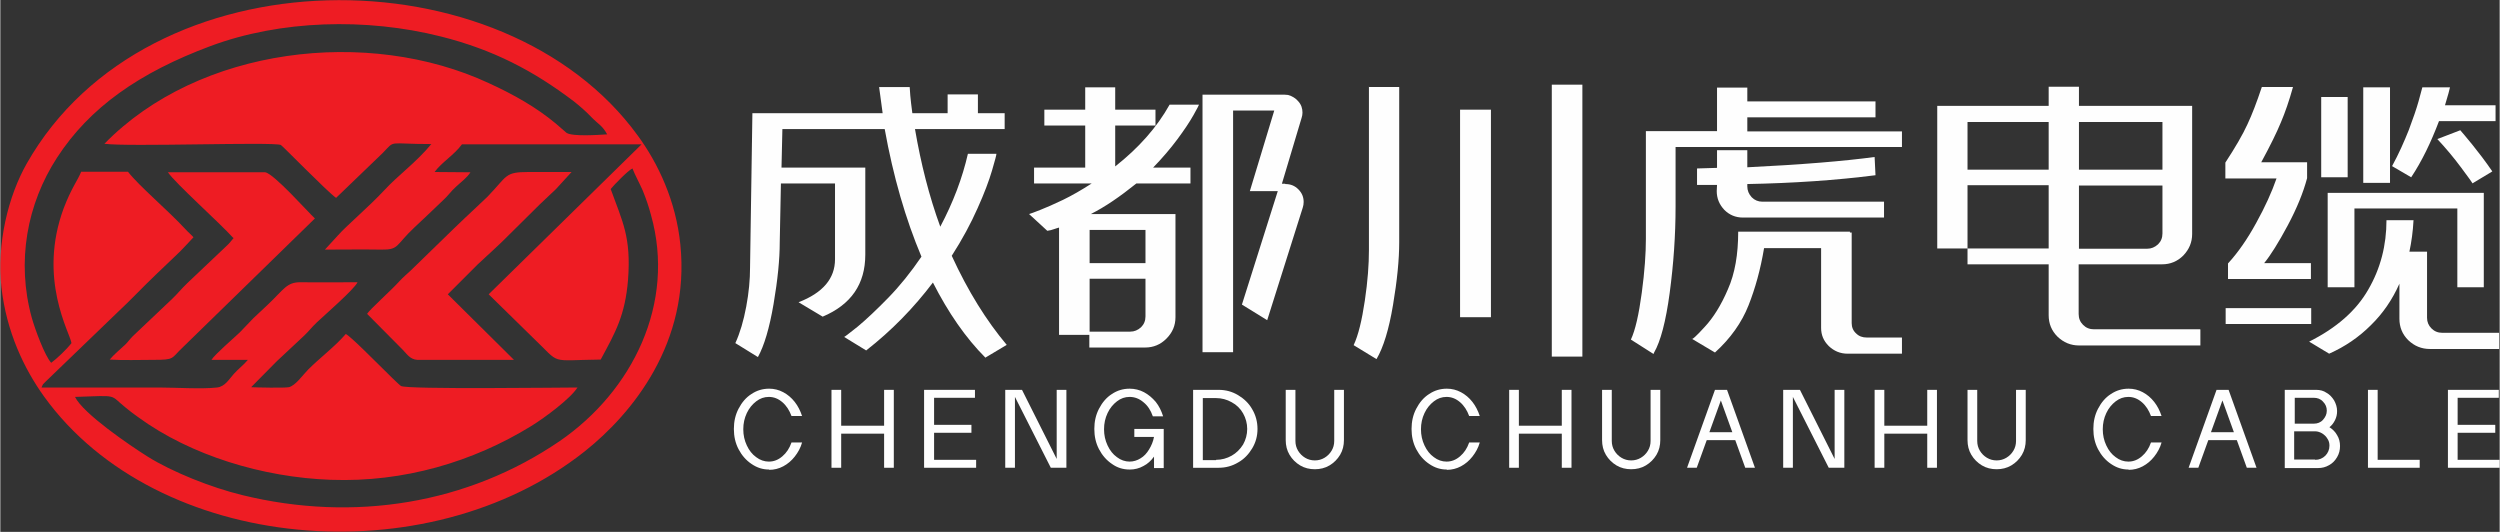 <?xml version="1.0" encoding="UTF-8"?>
<!DOCTYPE svg PUBLIC "-//W3C//DTD SVG 1.1//EN" "http://www.w3.org/Graphics/SVG/1.1/DTD/svg11.dtd">
<!-- Creator: CorelDRAW X6 -->
<svg xmlns="http://www.w3.org/2000/svg" xml:space="preserve" width="104.61mm" height="22.255mm" version="1.1" style="shape-rendering:geometricPrecision; text-rendering:geometricPrecision; image-rendering:optimizeQuality; fill-rule:evenodd; clip-rule:evenodd"
viewBox="0 0 8501 1809"
 xmlns:xlink="http://www.w3.org/1999/xlink">
 <rect x="0" y="0" width="8501" height="1809" fill="#333333" stroke="none"/>
 <defs>
  <style type="text/css">
   <![CDATA[
    .fil0 {fill:#EE1C23}
    .fil1 {fill:#FEFEFE;fill-rule:nonzero}
   ]]>
  </style>
 </defs>
 <g id="图层_x0020_1">
  <g id="_650430032">
   <path class="fil0" d="M354 489c82,11 572,-7 600,4 4,1 161,162 188,180l159 -153c44,-45 13,-30 165,-30 -52,63 -114,107 -159,156 -55,59 -129,121 -159,155l-44 48c63,0 127,-1 191,0 62,1 48,-14 113,-75 34,-32 64,-60 97,-92 17,-15 28,-32 45,-47 17,-16 37,-30 49,-49l-122 -1c24,-33 67,-58 93,-94l611 0 -520 510 151 148c98,93 49,76 230,74 51,-94 83,-151 93,-271 11,-147 -19,-198 -59,-309 12,-15 60,-64 74,-70 9,23 24,50 35,75 11,27 20,53 28,83 85,301 -63,599 -310,769 -313,214 -700,277 -1080,184 -107,-26 -239,-79 -322,-131 -62,-39 -219,-146 -247,-203 152,-5 115,-9 173,37 15,12 26,21 42,32 178,130 424,205 656,213 247,9 483,-61 681,-183 47,-29 134,-94 157,-131 -52,0 -579,7 -600,-5 -7,-4 -52,-49 -62,-59 -22,-21 -108,-109 -126,-118 -37,43 -87,80 -128,121 -18,18 -43,55 -66,60 -16,3 -109,1 -128,0l87 -88c32,-30 61,-57 93,-87 16,-15 27,-30 43,-45 22,-21 128,-113 139,-137 -64,0 -128,1 -192,0 -49,-1 -57,23 -114,77 -17,16 -31,29 -48,45l-47 49c-22,21 -83,73 -96,93l124 0c-15,18 -33,31 -48,48 -17,19 -30,43 -57,46 -51,6 -143,0 -199,0 -133,0 -266,0 -398,0 7,-15 1,-6 13,-19l247 -238c44,-41 84,-84 128,-126 23,-22 43,-41 66,-63 23,-21 41,-42 63,-65 -9,-10 -17,-16 -27,-27 -62,-67 -157,-146 -196,-196l-159 0c-11,28 -33,55 -59,123 -90,241 21,425 26,460 -18,23 -50,53 -69,67 -22,-24 -55,-114 -66,-153 -53,-192 -16,-388 86,-545 111,-171 280,-289 521,-379 238,-89 530,-97 784,-33 179,45 316,117 453,221 20,16 40,33 58,52 24,25 39,30 55,60 -32,2 -117,8 -138,-5l-37 -32c-66,-55 -142,-98 -227,-137 -412,-192 -987,-123 -1308,206zm-350 490c17,149 76,274 145,370 383,531 1301,613 1839,186 161,-128 359,-369 325,-703 -15,-149 -76,-277 -145,-371 -456,-628 -1666,-630 -2078,95 -63,111 -103,272 -86,424z"/>
   <path class="fil0" d="M1247 1067l122 123c14,14 24,32 49,34l329 0 -225 -223 102 -102c36,-34 73,-66 107,-101l104 -103c19,-18 35,-33 55,-52l53 -58c-49,0 -97,0 -146,0 -83,0 -71,13 -140,84 -13,13 -25,23 -38,36 -27,25 -50,47 -76,72l-147 143c-13,12 -26,23 -38,36 -30,33 -102,97 -110,111z"/>
   <path class="fil0" d="M794 809c-9,10 -13,17 -23,26l-135 128c-19,18 -33,36 -52,54l-133 126c-10,10 -16,19 -26,29 -18,17 -38,33 -53,51 46,3 100,1 147,1 77,0 60,-4 103,-44l448 -437c-24,-22 -139,-152 -169,-157l-331 0c27,39 174,170 222,223z"/>
  </g>
  <path class="fil1" d="M3351 1217c-68,-68 -127,-154 -179,-256 -65,86 -140,163 -227,231l-75 -46c0,1 15,-10 46,-35 30,-25 65,-58 104,-98 39,-40 77,-87 113,-140 -54,-128 -96,-273 -125,-434l-348 0 -3 131 285 0 0 296c0,100 -48,170 -145,211l-82 -49c83,-32 124,-81 124,-146l0 -258 -184 0 -4 200c0,58 -7,128 -21,210 -14,82 -32,142 -53,180l-1 0 -76 -47c16,-35 28,-76 37,-124 9,-48 13,-92 13,-133l8 -525 443 0 -12 -89 104 0c0,4 1,14 2,29 1,15 4,35 7,60l120 0 0 -64 103 0 0 64 91 0 0 54 -305 0c20,117 48,228 86,332 44,-83 75,-165 94,-248l97 0c0,4 -5,23 -15,57 -10,34 -26,77 -49,128 -23,52 -52,106 -88,162 55,120 118,221 187,303l-72 43z"/>
  <path id="1" class="fil1" d="M4077 356c0,1 -6,13 -19,36 -13,23 -31,50 -54,81 -23,31 -51,64 -83,97l127 0 0 54 -184 0c-56,45 -107,80 -155,104l288 0 0 351c0,28 -10,52 -31,73 -20,20 -44,30 -72,30l-190 0 0 -43 -103 0 0 -365c-3,1 -8,2 -16,5 -8,3 -16,5 -24,6l-62 -57c5,-1 17,-6 38,-14 20,-8 46,-19 77,-34 31,-15 64,-34 98,-56l-196 0 0 -54 174 0 0 -143 -139 0 0 -54 139 0 0 -76 102 0 0 76 137 0 0 54 -137 0 0 139c80,-63 142,-133 185,-210l100 0zm294 270c18,0 32,6 44,18 12,12 18,26 18,43 0,6 -1,13 -3,19l-121 383 -86 -53 122 -386 -95 0 83 -274 -140 0 0 822 -104 0 0 -876 279 0 12 1c14,4 26,11 35,22 10,11 14,24 14,38 0,6 -1,12 -3,18l-67 224 11 0zm-666 156l0 113 190 0 0 -113 -190 0zm190 166l-190 0 0 180 138 0c14,0 26,-5 37,-15 10,-10 15,-22 15,-37l0 -128z"/>
  <path id="2" class="fil1" d="M5381 288l0 925 -104 0 0 -925 104 0zm-727 8l104 0 0 528c0,59 -7,130 -21,213 -14,84 -33,145 -56,184l-1 0 -77 -47c16,-34 28,-84 38,-151 10,-67 14,-124 14,-172l0 -556zm311 77l105 0 0 706 -105 0 0 -706z"/>
  <path id="3" class="fil1" d="M6468 446l0 54 -770 0 0 202c0,99 -7,197 -20,294 -13,97 -31,165 -53,203l-2 5 -77 -49c15,-32 27,-85 37,-159 10,-74 14,-135 14,-183l0 -367 242 0 0 -148 103 0 0 47 436 0 0 54 -436 0 0 48 526 0zm-526 65l0 58c185,-9 329,-21 433,-35l3 62c-133,17 -278,27 -436,30l0 8c0,14 5,26 15,37 10,10 22,15 36,15l414 0 0 54 -480 0c-25,0 -46,-9 -63,-26 -17,-18 -26,-39 -26,-64l1 -21 -68 0 0 -56c10,0 32,-1 68,-2l0 -60 103 0zm355 588c0,14 5,26 15,35 10,10 22,14 36,14l120 0 0 55 -185 0c-25,0 -46,-9 -64,-26 -18,-18 -26,-38 -26,-62l0 -271 -194 0c-12,72 -30,137 -53,195 -23,58 -61,112 -114,160l-79 -47c0,5 15,-8 44,-40 29,-31 56,-74 79,-128 24,-54 35,-119 35,-196l380 0 0 3 6 0 0 306z"/>
  <path id="4" class="fil1" d="M7483 1121l0 54 -413 0c-28,0 -52,-10 -73,-30 -20,-20 -30,-44 -30,-73l0 -173 -276 0 0 -54 276 0 0 -215 -276 0 0 215 -103 0 0 -485 379 0 0 -65 103 0 0 65 385 0 0 436c0,28 -10,52 -30,73 -20,20 -44,30 -72,30l-284 0 0 169c0,15 5,27 15,37 10,10 22,15 37,15l361 0zm-516 -706l-276 0 0 162 276 0 0 -162zm103 162l284 0 0 -162 -284 0 0 162zm0 269l232 0c14,0 26,-5 37,-15 10,-10 15,-22 15,-37l0 -163 -284 0 0 215z"/>
  <path id="5" class="fil1" d="M7577 896c34,-37 66,-83 96,-138 30,-54 53,-105 69,-151l-174 0 0 -54c34,-52 59,-95 75,-130 16,-34 32,-76 49,-127l106 0c-13,47 -27,87 -41,120 -14,34 -36,79 -67,136l156 0 0 54c-13,49 -35,103 -66,161 -31,58 -58,101 -80,128l159 0 0 54 -282 0 0 -54zm551 -274l-91 0 0 -325 91 0 0 325zm167 -211c-28,74 -59,138 -95,192l-65 -38c23,-42 41,-83 57,-123 15,-40 26,-72 33,-97 7,-25 11,-41 13,-48l94 0c-1,3 -2,9 -5,20 -3,10 -7,24 -12,41l172 0 0 54 -192 0zm-311 192l-90 0 0 -273 90 0 0 273zm425 21c0,-1 -13,-19 -39,-54 -26,-35 -53,-67 -81,-97l78 -30c6,7 20,23 41,49 21,26 44,56 68,91l-68 41zm38 32l0 321 -90 0 0 -268 -350 0 0 268 -91 0 0 -321 531 0zm52 477l0 54 -235 0c-29,0 -53,-10 -74,-30 -20,-20 -30,-44 -30,-73l0 -119c-24,54 -56,101 -97,141 -41,41 -88,73 -142,97l-68 -41c92,-46 160,-105 201,-177 42,-72 62,-151 62,-236l92 0c-2,39 -7,74 -14,107l60 0 0 225c0,14 5,26 15,36 10,10 22,15 37,15l192 0zm-639 -31l-291 0 0 -54 291 0 0 54z"/>
  <path class="fil1" d="M2615 1597c-22,0 -41,-6 -60,-19 -18,-12 -33,-29 -44,-50 -11,-21 -16,-44 -16,-69 0,-25 5,-48 16,-69 11,-21 25,-38 44,-50 18,-12 38,-18 60,-18 17,0 33,4 48,12 15,8 28,19 39,33 11,14 19,30 25,48l-36 0c-7,-19 -17,-35 -31,-47 -14,-12 -29,-18 -46,-18 -16,0 -30,5 -43,15 -13,10 -24,23 -32,40 -8,17 -12,35 -12,55 0,20 4,38 12,55 8,17 18,30 32,40 13,10 28,15 43,15 17,0 32,-6 46,-18 14,-12 24,-27 31,-47l36 0c-5,18 -14,34 -25,48 -11,14 -24,25 -39,33 -15,8 -31,12 -48,12z"/>
  <polygon id="1" class="fil1" points="3006,1475 2860,1475 2860,1591 2827,1591 2827,1326 2860,1326 2860,1448 3006,1448 3006,1326 3039,1326 3039,1591 3006,1591 "/>
  <polygon id="2" class="fil1" points="3142,1326 3315,1326 3315,1353 3176,1353 3176,1445 3303,1445 3303,1472 3176,1472 3176,1564 3319,1564 3319,1591 3142,1591 "/>
  <polygon id="3" class="fil1" points="3451,1350 3451,1591 3418,1591 3418,1326 3475,1326 3593,1561 3593,1326 3626,1326 3626,1591 3573,1591 "/>
  <path id="4" class="fil1" d="M3841 1597c-22,0 -42,-6 -60,-19 -18,-12 -33,-29 -44,-50 -11,-21 -16,-44 -16,-69 0,-25 5,-48 16,-69 11,-21 25,-38 44,-50 18,-12 38,-18 60,-18 17,0 34,4 49,12 15,8 28,19 40,33 11,14 19,30 25,49l-35 0c-7,-20 -17,-36 -32,-48 -14,-12 -30,-18 -47,-18 -16,0 -30,5 -43,15 -13,10 -24,23 -32,40 -8,17 -12,35 -12,55 0,20 4,38 12,55 8,17 18,30 32,40 13,10 28,15 43,15 13,0 26,-4 37,-11 12,-7 21,-17 29,-30 8,-13 14,-27 17,-43l-67 0 0 -27 100 0 0 133 -33 0 0 -39c-10,14 -22,25 -36,32 -14,8 -30,12 -46,12z"/>
  <path id="5" class="fil1" d="M4057 1326l87 0c24,0 46,6 66,18 20,12 37,28 48,48 12,20 18,43 18,67 0,24 -6,46 -18,66 -12,20 -28,37 -48,48 -20,12 -42,18 -66,18l-87 0 0 -265zm78 238c19,0 37,-5 53,-14 16,-9 29,-22 39,-38 9,-16 14,-34 14,-53 0,-19 -5,-37 -14,-53 -9,-16 -22,-29 -39,-38 -16,-9 -34,-14 -53,-14l-45 0 0 211 45 0z"/>
  <path id="6" class="fil1" d="M4471 1596c-18,0 -35,-4 -50,-13 -15,-9 -27,-21 -36,-36 -9,-15 -13,-32 -13,-50l0 -171 33 0 0 174c0,12 3,23 9,33 6,10 14,18 24,24 10,6 21,9 33,9 12,0 23,-3 33,-9 10,-6 18,-14 24,-24 6,-10 9,-21 9,-33l0 -174 33 0 0 171c0,18 -4,35 -13,50 -9,15 -21,27 -36,36 -15,9 -32,13 -50,13z"/>
  <path id="7" class="fil1" d="M4920 1597c-22,0 -41,-6 -60,-19 -18,-12 -33,-29 -44,-50 -11,-21 -16,-44 -16,-69 0,-25 5,-48 16,-69 11,-21 25,-38 44,-50 18,-12 38,-18 60,-18 17,0 33,4 48,12 15,8 28,19 39,33 11,14 19,30 25,48l-36 0c-7,-19 -17,-35 -31,-47 -14,-12 -29,-18 -46,-18 -16,0 -30,5 -43,15 -13,10 -24,23 -32,40 -8,17 -12,35 -12,55 0,20 4,38 12,55 8,17 18,30 32,40 13,10 28,15 43,15 17,0 32,-6 46,-18 14,-12 24,-27 31,-47l36 0c-5,18 -14,34 -25,48 -11,14 -24,25 -39,33 -15,8 -31,12 -48,12z"/>
  <polygon id="8" class="fil1" points="5311,1475 5165,1475 5165,1591 5132,1591 5132,1326 5165,1326 5165,1448 5311,1448 5311,1326 5344,1326 5344,1591 5311,1591 "/>
  <path id="9" class="fil1" d="M5547 1596c-18,0 -35,-4 -50,-13 -15,-9 -27,-21 -36,-36 -9,-15 -13,-32 -13,-50l0 -171 33 0 0 174c0,12 3,23 9,33 6,10 14,18 24,24 10,6 21,9 33,9 12,0 23,-3 33,-9 10,-6 18,-14 24,-24 6,-10 9,-21 9,-33l0 -174 33 0 0 171c0,18 -4,35 -13,50 -9,15 -21,27 -36,36 -15,9 -32,13 -50,13z"/>
  <path id="10" class="fil1" d="M5901 1497l-97 0 -34 94 -33 0 95 -265 41 0 95 265 -33 0 -34 -94zm-10 -27l-39 -108 -39 108 78 0z"/>
  <polygon id="11" class="fil1" points="6097,1350 6097,1591 6064,1591 6064,1326 6121,1326 6239,1561 6239,1326 6272,1326 6272,1591 6219,1591 "/>
  <polygon id="12" class="fil1" points="6554,1475 6408,1475 6408,1591 6375,1591 6375,1326 6408,1326 6408,1448 6554,1448 6554,1326 6587,1326 6587,1591 6554,1591 "/>
  <path id="13" class="fil1" d="M6790 1596c-18,0 -35,-4 -50,-13 -15,-9 -27,-21 -36,-36 -9,-15 -13,-32 -13,-50l0 -171 33 0 0 174c0,12 3,23 9,33 6,10 14,18 24,24 10,6 21,9 33,9 12,0 23,-3 33,-9 10,-6 18,-14 24,-24 6,-10 9,-21 9,-33l0 -174 33 0 0 171c0,18 -4,35 -13,50 -9,15 -21,27 -36,36 -15,9 -32,13 -50,13z"/>
  <path id="14" class="fil1" d="M7239 1597c-22,0 -41,-6 -60,-19 -18,-12 -33,-29 -44,-50 -11,-21 -16,-44 -16,-69 0,-25 5,-48 16,-69 11,-21 25,-38 44,-50 18,-12 38,-18 60,-18 17,0 33,4 48,12 15,8 28,19 39,33 11,14 19,30 25,48l-36 0c-7,-19 -17,-35 -31,-47 -14,-12 -29,-18 -46,-18 -16,0 -30,5 -43,15 -13,10 -24,23 -32,40 -8,17 -12,35 -12,55 0,20 4,38 12,55 8,17 18,30 32,40 13,10 28,15 43,15 17,0 32,-6 46,-18 14,-12 24,-27 31,-47l36 0c-5,18 -14,34 -25,48 -11,14 -24,25 -39,33 -15,8 -31,12 -48,12z"/>
  <path id="15" class="fil1" d="M7607 1497l-97 0 -34 94 -33 0 95 -265 41 0 95 265 -33 0 -34 -94zm-10 -27l-39 -108 -39 108 78 0z"/>
  <path id="16" class="fil1" d="M7770 1326l107 0c13,0 25,3 35,10 11,6 19,15 26,26 6,11 10,23 10,36 0,11 -2,21 -7,31 -5,10 -11,18 -19,24 11,7 20,16 26,27 7,11 10,24 10,37 0,14 -3,26 -10,38 -7,12 -16,21 -27,27 -12,7 -24,10 -38,10l-113 0 0 -265zm104 238c13,0 25,-5 34,-14 9,-9 14,-21 14,-34 0,-9 -2,-17 -7,-24 -4,-7 -10,-13 -18,-18 -7,-4 -15,-7 -24,-7l-71 0 0 96 71 0zm-5 -123c12,0 23,-4 31,-13 8,-9 13,-19 13,-31 0,-12 -4,-22 -13,-31 -8,-9 -19,-13 -31,-13l-65 0 0 88 65 0z"/>
  <polygon id="17" class="fil1" points="8053,1326 8086,1326 8086,1564 8229,1564 8229,1591 8053,1591 "/>
  <polygon id="18" class="fil1" points="8325,1326 8498,1326 8498,1353 8358,1353 8358,1445 8486,1445 8486,1472 8358,1472 8358,1564 8501,1564 8501,1591 8325,1591 "/>
 </g>
</svg>
